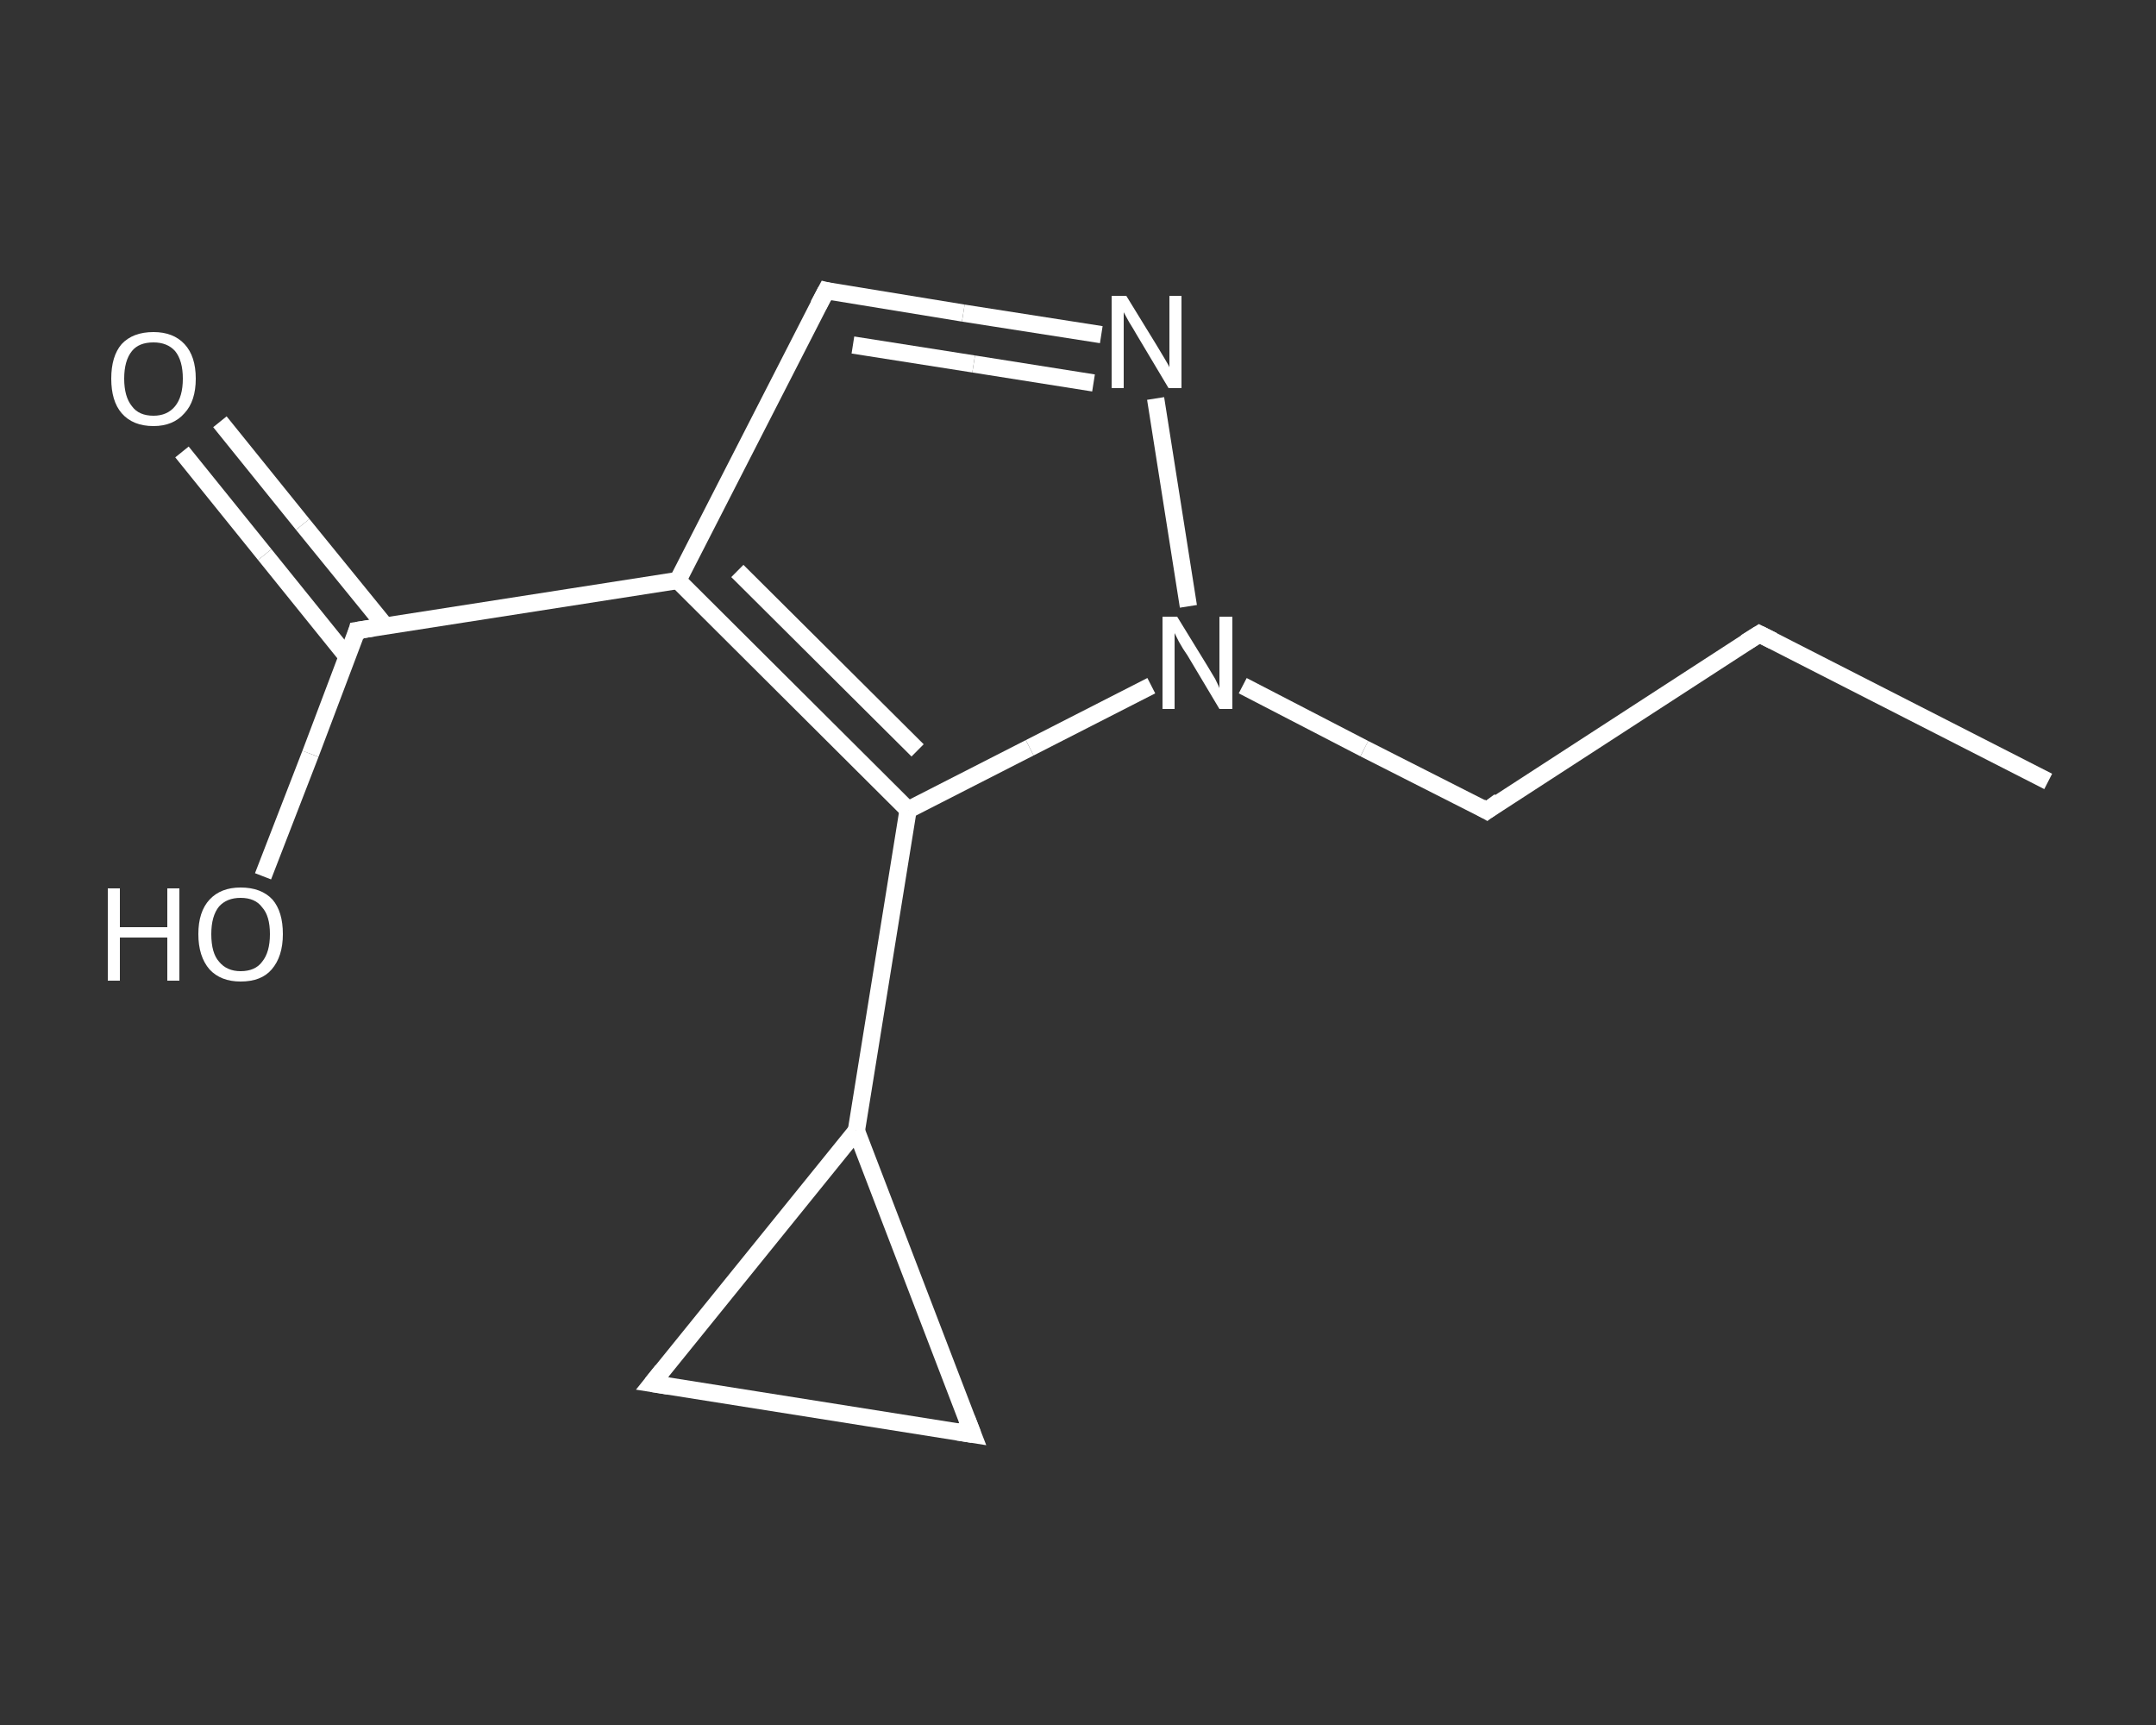 <?xml version='1.0' encoding='iso-8859-1'?>
<svg version='1.1' baseProfile='full'
              xmlns='http://www.w3.org/2000/svg'
                      xmlns:rdkit='http://www.rdkit.org/xml'
                      xmlns:xlink='http://www.w3.org/1999/xlink'
                  xml:space='preserve'
width='250px' height='200px' viewBox='0 0 250 200'>
<rect x="0" y="0" width="250" height="200" fill="#333333" stroke="none"/>
<!-- END OF HEADER -->
<rect style='opacity:1.0;fill:transparent;stroke:none' width='250.0' height='200.0' x='0.0' y='0.0'> </rect>
<path class='bond-0 atom-0 atom-1' d='M 237.5,90.6 L 204.0,73.5' style='fill:none;fill-rule:evenodd;stroke:#FFFFFF;stroke-width:2.0px;stroke-linecap:butt;stroke-linejoin:miter;stroke-opacity:1' />
<path class='bond-1 atom-1 atom-2' d='M 204.0,73.5 L 172.4,94.0' style='fill:none;fill-rule:evenodd;stroke:#FFFFFF;stroke-width:2.0px;stroke-linecap:butt;stroke-linejoin:miter;stroke-opacity:1' />
<path class='bond-2 atom-2 atom-3' d='M 172.4,94.0 L 158.2,86.8' style='fill:none;fill-rule:evenodd;stroke:#FFFFFF;stroke-width:2.0px;stroke-linecap:butt;stroke-linejoin:miter;stroke-opacity:1' />
<path class='bond-2 atom-2 atom-3' d='M 158.2,86.8 L 144.1,79.5' style='fill:none;fill-rule:evenodd;stroke:#FFFFFF;stroke-width:2.0px;stroke-linecap:butt;stroke-linejoin:miter;stroke-opacity:1' />
<path class='bond-3 atom-3 atom-4' d='M 137.8,70.3 L 134.0,46.2' style='fill:none;fill-rule:evenodd;stroke:#FFFFFF;stroke-width:2.0px;stroke-linecap:butt;stroke-linejoin:miter;stroke-opacity:1' />
<path class='bond-4 atom-4 atom-5' d='M 127.7,38.8 L 111.7,36.3' style='fill:none;fill-rule:evenodd;stroke:#FFFFFF;stroke-width:2.0px;stroke-linecap:butt;stroke-linejoin:miter;stroke-opacity:1' />
<path class='bond-4 atom-4 atom-5' d='M 111.7,36.3 L 95.8,33.7' style='fill:none;fill-rule:evenodd;stroke:#FFFFFF;stroke-width:2.0px;stroke-linecap:butt;stroke-linejoin:miter;stroke-opacity:1' />
<path class='bond-4 atom-4 atom-5' d='M 126.8,44.4 L 112.9,42.2' style='fill:none;fill-rule:evenodd;stroke:#FFFFFF;stroke-width:2.0px;stroke-linecap:butt;stroke-linejoin:miter;stroke-opacity:1' />
<path class='bond-4 atom-4 atom-5' d='M 112.9,42.2 L 98.9,40.0' style='fill:none;fill-rule:evenodd;stroke:#FFFFFF;stroke-width:2.0px;stroke-linecap:butt;stroke-linejoin:miter;stroke-opacity:1' />
<path class='bond-5 atom-5 atom-6' d='M 95.8,33.7 L 78.6,67.3' style='fill:none;fill-rule:evenodd;stroke:#FFFFFF;stroke-width:2.0px;stroke-linecap:butt;stroke-linejoin:miter;stroke-opacity:1' />
<path class='bond-6 atom-6 atom-7' d='M 78.6,67.3 L 41.4,73.1' style='fill:none;fill-rule:evenodd;stroke:#FFFFFF;stroke-width:2.0px;stroke-linecap:butt;stroke-linejoin:miter;stroke-opacity:1' />
<path class='bond-7 atom-7 atom-8' d='M 44.7,72.6 L 35.1,60.8' style='fill:none;fill-rule:evenodd;stroke:#FFFFFF;stroke-width:2.0px;stroke-linecap:butt;stroke-linejoin:miter;stroke-opacity:1' />
<path class='bond-7 atom-7 atom-8' d='M 35.1,60.8 L 25.5,48.9' style='fill:none;fill-rule:evenodd;stroke:#FFFFFF;stroke-width:2.0px;stroke-linecap:butt;stroke-linejoin:miter;stroke-opacity:1' />
<path class='bond-7 atom-7 atom-8' d='M 40.3,76.2 L 30.7,64.3' style='fill:none;fill-rule:evenodd;stroke:#FFFFFF;stroke-width:2.0px;stroke-linecap:butt;stroke-linejoin:miter;stroke-opacity:1' />
<path class='bond-7 atom-7 atom-8' d='M 30.7,64.3 L 21.1,52.4' style='fill:none;fill-rule:evenodd;stroke:#FFFFFF;stroke-width:2.0px;stroke-linecap:butt;stroke-linejoin:miter;stroke-opacity:1' />
<path class='bond-8 atom-7 atom-9' d='M 41.4,73.1 L 36.0,87.4' style='fill:none;fill-rule:evenodd;stroke:#FFFFFF;stroke-width:2.0px;stroke-linecap:butt;stroke-linejoin:miter;stroke-opacity:1' />
<path class='bond-8 atom-7 atom-9' d='M 36.0,87.4 L 30.5,101.6' style='fill:none;fill-rule:evenodd;stroke:#FFFFFF;stroke-width:2.0px;stroke-linecap:butt;stroke-linejoin:miter;stroke-opacity:1' />
<path class='bond-9 atom-6 atom-10' d='M 78.6,67.3 L 105.3,93.9' style='fill:none;fill-rule:evenodd;stroke:#FFFFFF;stroke-width:2.0px;stroke-linecap:butt;stroke-linejoin:miter;stroke-opacity:1' />
<path class='bond-9 atom-6 atom-10' d='M 85.5,66.2 L 106.4,87.0' style='fill:none;fill-rule:evenodd;stroke:#FFFFFF;stroke-width:2.0px;stroke-linecap:butt;stroke-linejoin:miter;stroke-opacity:1' />
<path class='bond-10 atom-10 atom-11' d='M 105.3,93.9 L 99.3,131.1' style='fill:none;fill-rule:evenodd;stroke:#FFFFFF;stroke-width:2.0px;stroke-linecap:butt;stroke-linejoin:miter;stroke-opacity:1' />
<path class='bond-11 atom-11 atom-12' d='M 99.3,131.1 L 112.8,166.3' style='fill:none;fill-rule:evenodd;stroke:#FFFFFF;stroke-width:2.0px;stroke-linecap:butt;stroke-linejoin:miter;stroke-opacity:1' />
<path class='bond-12 atom-12 atom-13' d='M 112.8,166.3 L 75.6,160.4' style='fill:none;fill-rule:evenodd;stroke:#FFFFFF;stroke-width:2.0px;stroke-linecap:butt;stroke-linejoin:miter;stroke-opacity:1' />
<path class='bond-13 atom-10 atom-3' d='M 105.3,93.9 L 119.4,86.7' style='fill:none;fill-rule:evenodd;stroke:#FFFFFF;stroke-width:2.0px;stroke-linecap:butt;stroke-linejoin:miter;stroke-opacity:1' />
<path class='bond-13 atom-10 atom-3' d='M 119.4,86.7 L 133.5,79.5' style='fill:none;fill-rule:evenodd;stroke:#FFFFFF;stroke-width:2.0px;stroke-linecap:butt;stroke-linejoin:miter;stroke-opacity:1' />
<path class='bond-14 atom-13 atom-11' d='M 75.6,160.4 L 99.3,131.1' style='fill:none;fill-rule:evenodd;stroke:#FFFFFF;stroke-width:2.0px;stroke-linecap:butt;stroke-linejoin:miter;stroke-opacity:1' />
<path d='M 205.6,74.3 L 204.0,73.5 L 202.4,74.5' style='fill:none;stroke:#FFFFFF;stroke-width:2.0px;stroke-linecap:butt;stroke-linejoin:miter;stroke-opacity:1;' />
<path d='M 173.9,92.9 L 172.4,94.0 L 171.7,93.6' style='fill:none;stroke:#FFFFFF;stroke-width:2.0px;stroke-linecap:butt;stroke-linejoin:miter;stroke-opacity:1;' />
<path d='M 96.6,33.9 L 95.8,33.7 L 94.9,35.4' style='fill:none;stroke:#FFFFFF;stroke-width:2.0px;stroke-linecap:butt;stroke-linejoin:miter;stroke-opacity:1;' />
<path d='M 43.3,72.8 L 41.4,73.1 L 41.2,73.8' style='fill:none;stroke:#FFFFFF;stroke-width:2.0px;stroke-linecap:butt;stroke-linejoin:miter;stroke-opacity:1;' />
<path d='M 112.1,164.5 L 112.8,166.3 L 110.9,166.0' style='fill:none;stroke:#FFFFFF;stroke-width:2.0px;stroke-linecap:butt;stroke-linejoin:miter;stroke-opacity:1;' />
<path d='M 77.5,160.7 L 75.6,160.4 L 76.8,158.9' style='fill:none;stroke:#FFFFFF;stroke-width:2.0px;stroke-linecap:butt;stroke-linejoin:miter;stroke-opacity:1;' />
<path class='atom-3' d='M 136.5 71.5
L 140.0 77.2
Q 140.3 77.7, 140.9 78.7
Q 141.4 79.7, 141.4 79.8
L 141.4 71.5
L 142.9 71.5
L 142.9 82.2
L 141.4 82.2
L 137.7 76.0
Q 137.2 75.3, 136.7 74.4
Q 136.3 73.6, 136.2 73.4
L 136.2 82.2
L 134.8 82.2
L 134.8 71.5
L 136.5 71.5
' fill='#FFFFFF'/>
<path class='atom-4' d='M 130.6 34.3
L 134.1 40.0
Q 134.4 40.5, 135.0 41.5
Q 135.6 42.5, 135.6 42.6
L 135.6 34.3
L 137.0 34.3
L 137.0 45.0
L 135.5 45.0
L 131.8 38.8
Q 131.4 38.1, 130.9 37.3
Q 130.4 36.4, 130.3 36.2
L 130.3 45.0
L 128.9 45.0
L 128.9 34.3
L 130.6 34.3
' fill='#FFFFFF'/>
<path class='atom-8' d='M 12.9 43.9
Q 12.9 41.3, 14.1 39.9
Q 15.4 38.5, 17.8 38.5
Q 20.1 38.5, 21.4 39.9
Q 22.7 41.3, 22.7 43.9
Q 22.7 46.5, 21.4 47.9
Q 20.1 49.4, 17.8 49.4
Q 15.4 49.4, 14.1 47.9
Q 12.9 46.5, 12.9 43.9
M 17.8 48.2
Q 19.4 48.2, 20.3 47.1
Q 21.2 46.0, 21.2 43.9
Q 21.2 41.8, 20.3 40.7
Q 19.4 39.7, 17.8 39.7
Q 16.1 39.7, 15.3 40.7
Q 14.4 41.8, 14.4 43.9
Q 14.4 46.0, 15.3 47.1
Q 16.1 48.2, 17.8 48.2
' fill='#FFFFFF'/>
<path class='atom-9' d='M 12.5 103.0
L 13.9 103.0
L 13.9 107.5
L 19.4 107.5
L 19.4 103.0
L 20.8 103.0
L 20.8 113.7
L 19.4 113.7
L 19.4 108.7
L 13.9 108.7
L 13.9 113.7
L 12.5 113.7
L 12.5 103.0
' fill='#FFFFFF'/>
<path class='atom-9' d='M 23.0 108.3
Q 23.0 105.7, 24.3 104.3
Q 25.6 102.9, 27.9 102.9
Q 30.3 102.9, 31.6 104.3
Q 32.8 105.7, 32.8 108.3
Q 32.8 110.9, 31.5 112.4
Q 30.3 113.8, 27.9 113.8
Q 25.6 113.8, 24.3 112.4
Q 23.0 110.9, 23.0 108.3
M 27.9 112.6
Q 29.6 112.6, 30.4 111.5
Q 31.3 110.4, 31.3 108.3
Q 31.3 106.2, 30.4 105.2
Q 29.6 104.1, 27.9 104.1
Q 26.3 104.1, 25.4 105.1
Q 24.5 106.2, 24.5 108.3
Q 24.5 110.5, 25.4 111.5
Q 26.3 112.6, 27.9 112.6
' fill='#FFFFFF'/>
</svg>
